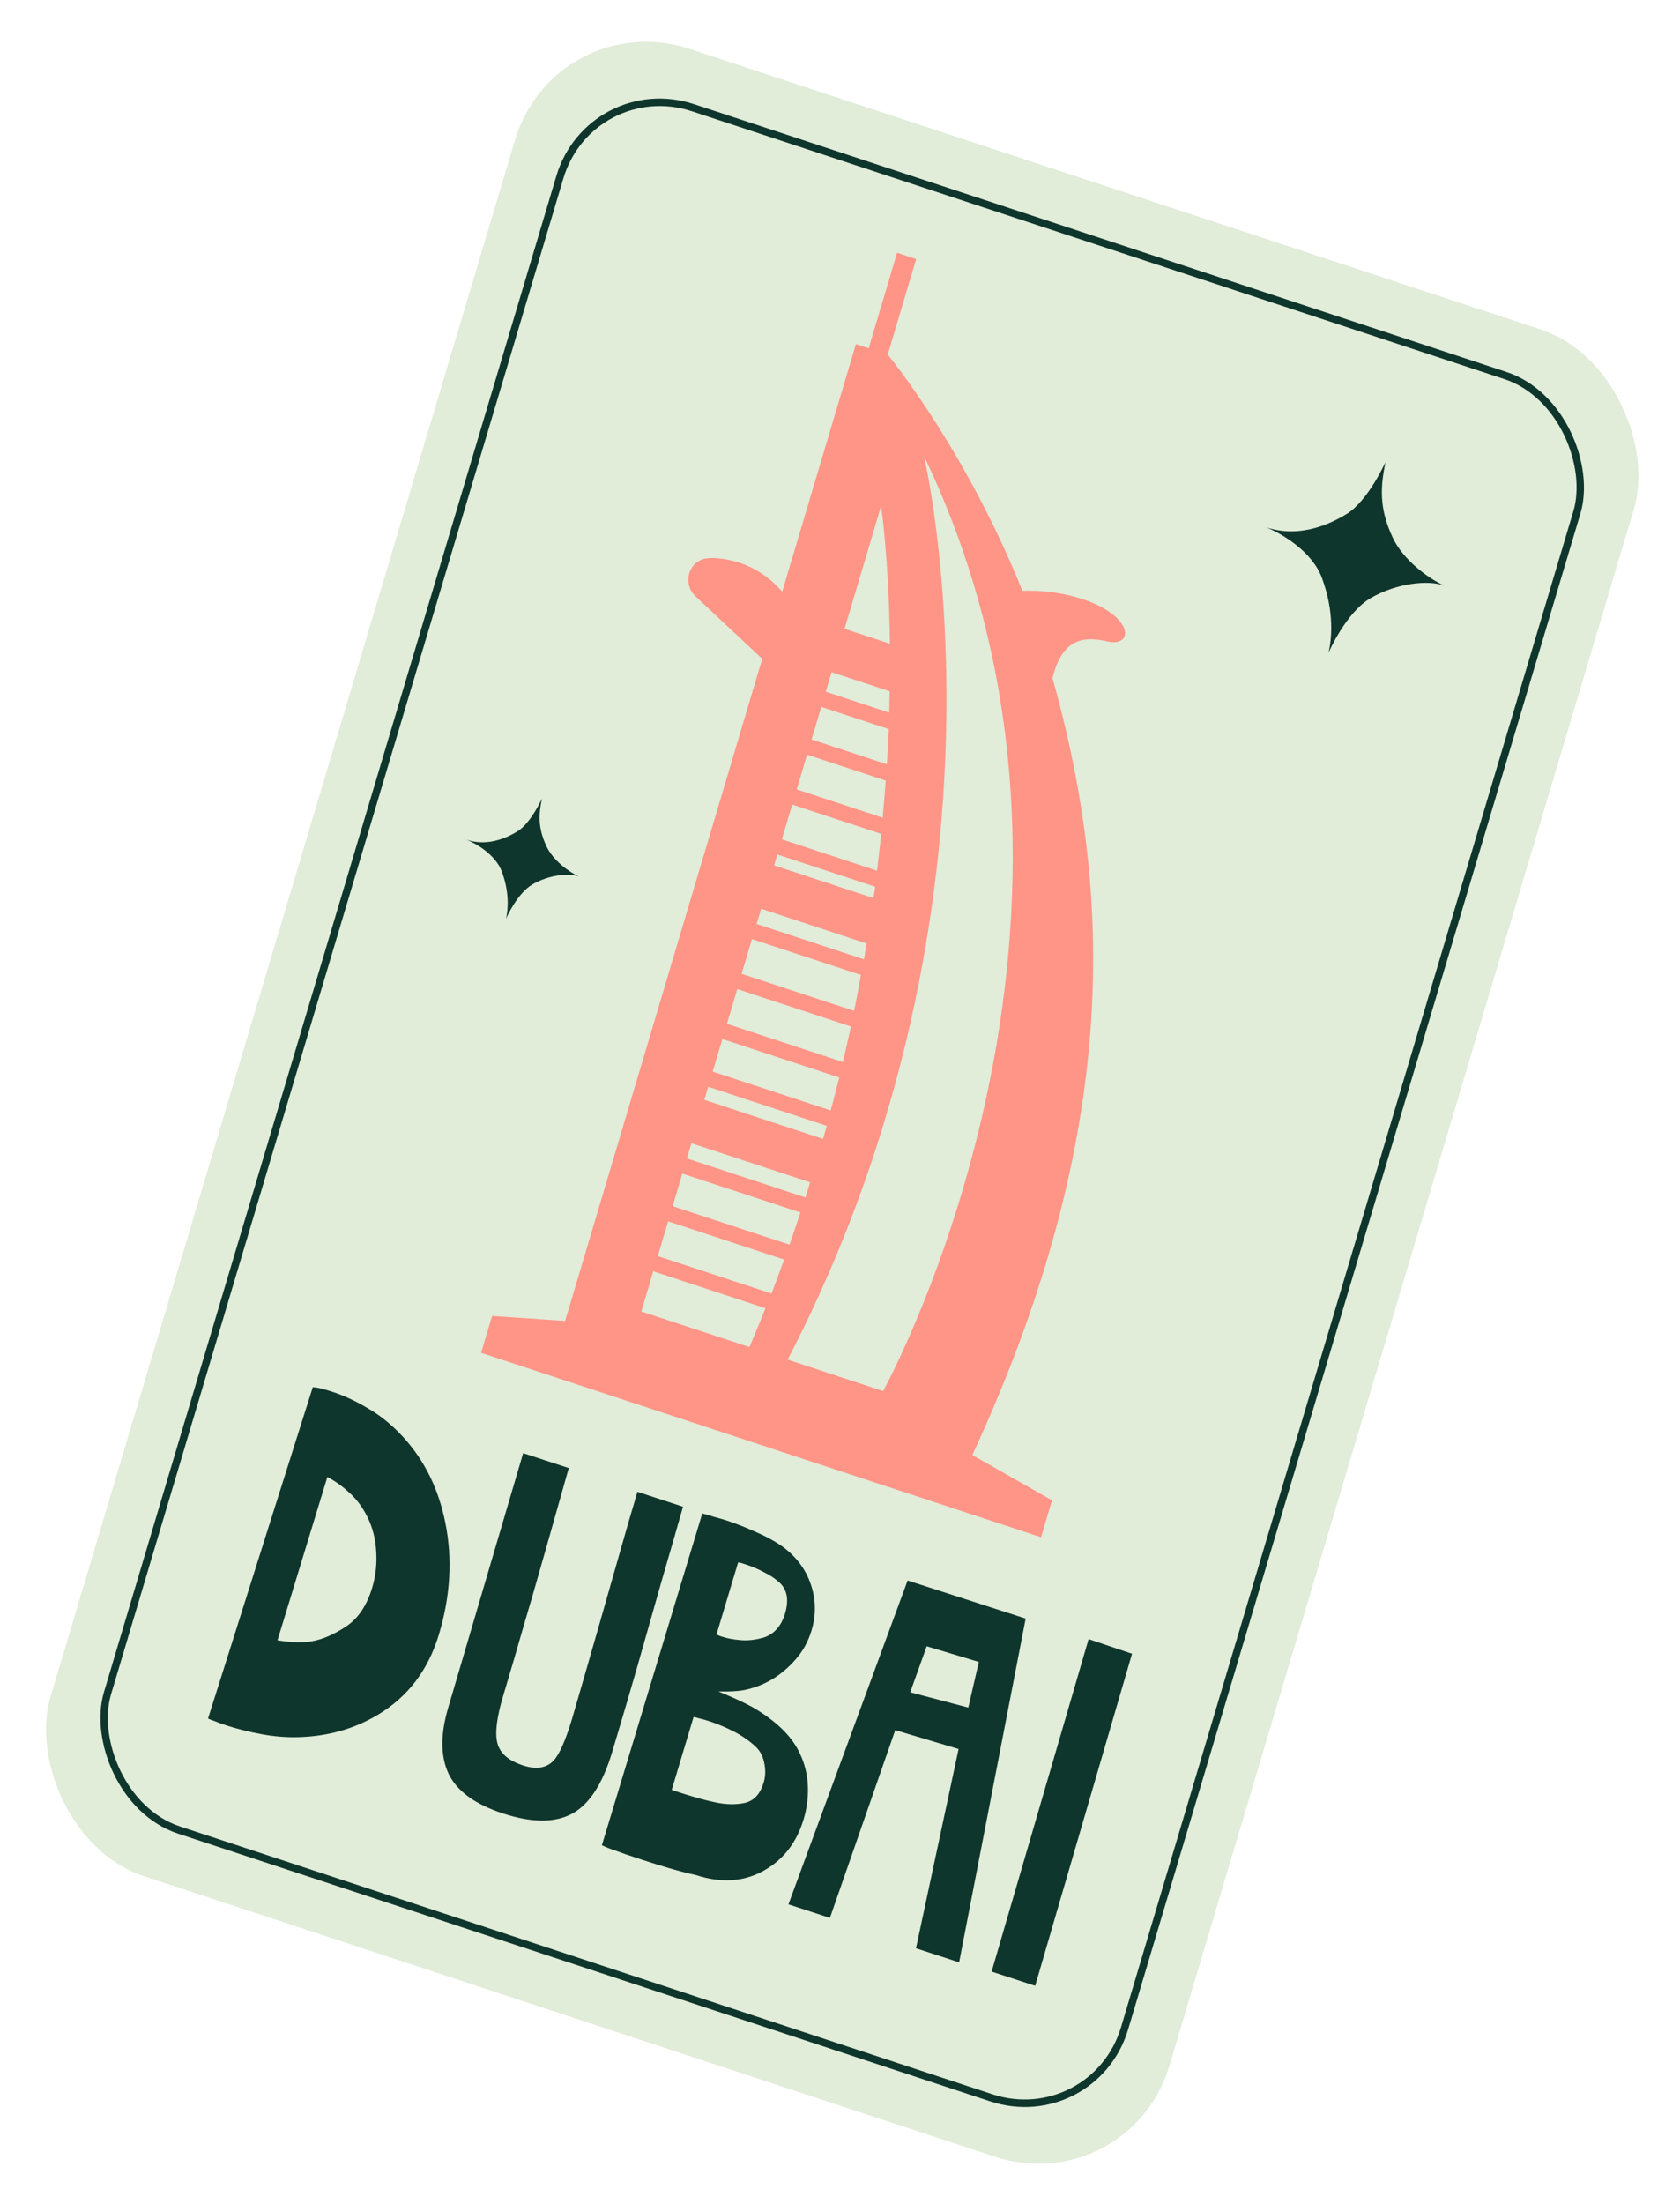 <?xml version="1.0" encoding="UTF-8"?> <svg xmlns="http://www.w3.org/2000/svg" width="180" height="236" viewBox="0 0 180 236" fill="none"> <rect width="126.194" height="204.267" rx="15.12" transform="matrix(0.95 0.313 -0.286 0.958 59.508 0.5)" fill="#E1ECD9"></rect> <rect x="0.264" y="0.506" width="114.702" height="192.524" rx="11.539" transform="matrix(0.95 0.313 -0.286 0.958 63.177 7.354)" stroke="#0F362C" stroke-width="0.796"></rect> <path d="M104.181 155.811C120.278 121.037 118.882 95.564 113.236 74.308C113.079 73.745 112.922 73.183 112.765 72.621C113.807 68.37 116.084 68.098 118.652 68.688C121.221 69.279 121.528 66.572 117.349 64.686C114.356 63.343 111.152 63.208 109.539 63.264C103.422 48.029 95.115 37.97 95.115 37.97L98.161 27.742L96.116 27.069L93.07 37.297L91.706 36.848L83.813 63.347L83.489 63.011C82.107 61.535 80.33 60.465 78.389 60.03C77.293 59.772 76.412 59.712 75.739 59.796C73.783 59.995 73.058 62.513 74.527 63.864L81.667 70.553L60.551 141.451L52.725 140.917L51.548 144.869L111.54 164.614L112.717 160.663L104.181 155.811ZM71.586 130.79L84.016 134.881C83.581 136.091 83.123 137.293 82.658 138.518L70.478 134.509L71.586 130.79ZM72.07 129.163L73.109 125.676L85.766 129.842C85.375 130.989 84.983 132.136 84.592 133.284L72.07 129.163ZM73.594 124.049L74.078 122.422L86.804 126.61C86.645 127.145 86.456 127.695 86.297 128.23L73.594 124.049ZM75.463 117.773L75.878 116.378L88.581 120.559C88.443 121.024 88.327 121.496 88.189 121.961L75.463 117.773ZM88.998 118.909L76.363 114.751L77.402 111.264L89.923 115.385C89.629 116.539 89.328 117.716 88.998 118.909ZM90.316 113.728L77.886 109.637L78.994 105.917L91.174 109.926C90.898 111.188 90.599 112.443 90.316 113.728ZM91.5 108.247L79.456 104.283L80.564 100.564L92.244 104.408C92.013 105.685 91.783 106.962 91.5 108.247ZM81.071 98.944L81.556 97.317L92.85 101.034C92.758 101.591 92.661 102.171 92.57 102.728L81.071 98.944ZM82.94 92.668L83.287 91.505L93.762 94.953C93.713 95.371 93.647 95.758 93.598 96.175L82.94 92.668ZM93.974 93.237L83.771 89.878L84.879 86.159L94.423 89.3C94.268 90.576 94.128 91.883 93.974 93.237ZM85.364 84.532L86.471 80.813L94.902 83.588C94.815 84.886 94.698 86.2 94.567 87.561L85.364 84.532ZM86.956 79.186L87.994 75.699L95.221 78.077C95.184 79.29 95.11 80.542 95.023 81.841L86.956 79.186ZM95.274 76.308L88.479 74.072L89.102 71.98L95.329 74.029C95.31 74.763 95.284 75.52 95.274 76.308ZM90.487 67.331L94.399 54.197C94.399 54.197 95.236 59.679 95.35 68.931L90.487 67.331ZM68.713 140.437L69.993 136.136L82.015 140.093C81.456 141.466 80.89 142.862 80.302 144.251L68.713 140.437ZM94.618 148.963L84.392 145.597C110.177 95.889 98.995 48.818 98.995 48.818C122.705 98.226 94.618 148.963 94.618 148.963Z" fill="#FF9587"></path> <path d="M47.031 175.013C45.878 178.856 43.675 181.74 40.424 183.665C37.916 185.151 35.103 185.937 31.984 186.023C30.715 186.063 29.394 185.956 28.021 185.703C26.647 185.449 25.388 185.136 24.243 184.763C23.744 184.6 23.338 184.451 23.024 184.316C22.731 184.22 22.486 184.124 22.289 184.028L33.513 148.55C33.736 148.558 33.999 148.595 34.301 148.661C34.633 148.737 35.092 148.87 35.679 149.062C36.882 149.454 38.139 150.043 39.45 150.828C40.77 151.583 42.025 152.609 43.214 153.906C45.494 156.402 46.994 159.456 47.715 163.066C48.492 166.922 48.263 170.904 47.031 175.013ZM37.148 174.125C38.404 173.269 39.315 171.895 39.883 170.004C40.273 168.703 40.41 167.336 40.292 165.902C40.183 164.438 39.778 163.105 39.075 161.902C38.566 161.022 37.964 160.29 37.27 159.707C36.613 159.103 35.881 158.588 35.075 158.163L29.732 175.649C31.173 175.892 32.386 175.931 33.37 175.765C34.557 175.568 35.816 175.021 37.148 174.125ZM56.053 155.612L60.939 157.206C60.436 158.99 59.633 161.827 58.53 165.719C57.436 169.581 56.592 172.502 55.997 174.482C55.441 176.443 54.742 178.827 53.9 181.636C53.208 183.941 53.008 185.629 53.299 186.697C53.591 187.766 54.499 188.55 56.025 189.047C57.463 189.517 58.563 189.34 59.326 188.518C59.947 187.844 60.603 186.354 61.295 184.049C61.321 183.96 61.79 182.344 62.701 179.201C63.611 176.058 64.636 172.482 65.775 168.472C66.922 164.432 67.762 161.526 68.294 159.752L73.18 161.346C72.677 163.13 71.899 165.829 70.847 169.445C69.832 173.041 68.972 176.071 68.265 178.534C67.567 180.967 66.673 184.002 65.582 187.638C64.562 191.038 63.131 193.232 61.288 194.221C59.444 195.21 56.982 195.201 53.901 194.196C50.908 193.219 48.964 191.806 48.069 189.956C47.183 188.077 47.174 185.689 48.044 182.792L56.053 155.612ZM75.244 162.069C75.664 162.173 76.108 162.302 76.578 162.455C77.085 162.588 77.472 162.698 77.736 162.784C78.792 163.129 79.831 163.533 80.852 163.996C81.911 164.439 82.855 164.942 83.685 165.504C85.228 166.592 86.284 167.959 86.853 169.605C87.422 171.251 87.454 172.917 86.948 174.602C86.594 175.784 86.026 176.816 85.246 177.697C83.725 179.44 81.899 180.532 79.769 180.973C79.085 181.107 78.151 181.159 76.968 181.13C78.546 181.775 79.764 182.334 80.62 182.809C83.172 184.29 84.866 185.946 85.702 187.777C86.217 188.854 86.501 190.001 86.554 191.219C86.608 192.438 86.457 193.638 86.102 194.82C85.384 197.215 84.043 199 82.079 200.177C79.877 201.503 77.367 201.707 74.55 200.787C73.643 200.589 72.701 200.346 71.724 200.06C70.746 199.773 69.744 199.463 68.717 199.128C67.426 198.706 66.506 198.39 65.957 198.178C65.429 198.006 64.939 197.814 64.487 197.601L75.244 162.069ZM79.083 167.313L76.769 175.029C76.965 175.125 77.137 175.197 77.283 175.245C77.9 175.446 78.601 175.578 79.388 175.64C80.175 175.702 81.01 175.601 81.895 175.338C82.979 174.945 83.716 174.099 84.107 172.798C84.55 171.32 84.34 170.197 83.475 169.428C83.017 169.019 82.479 168.665 81.86 168.365C81.25 168.037 80.637 167.772 80.021 167.57C79.786 167.494 79.595 167.432 79.449 167.384C79.331 167.345 79.209 167.322 79.083 167.313ZM74.311 183.865L71.969 191.67C72.087 191.708 72.233 191.756 72.409 191.813C72.586 191.871 72.776 191.933 72.982 192C74.361 192.45 75.597 192.788 76.689 193.015C77.81 193.251 78.852 193.266 79.816 193.061C80.788 192.827 81.456 192.104 81.82 190.892C82.024 190.212 82.043 189.504 81.877 188.768C81.74 188.042 81.418 187.45 80.911 186.993C80.255 186.389 79.494 185.865 78.629 185.42C77.763 184.976 76.89 184.61 76.01 184.323C75.57 184.179 75.213 184.079 74.94 184.022C74.705 183.946 74.496 183.893 74.311 183.865ZM103.747 182.857L104.875 177.968L99.289 176.291L97.522 181.216L103.747 182.857ZM95.919 185.269L88.919 205.379L84.474 203.928L97.246 169.248L109.893 173.325L102.763 210.139L98.141 208.631L102.707 187.289L95.919 185.269ZM116.636 175.525L121.289 177.092L110.91 212.651L106.245 211.129L116.636 175.525Z" fill="#0F362C"></path> <path d="M135.647 56.469C137.198 57.067 140.566 58.989 141.639 61.894C142.979 65.526 142.692 68.446 142.333 69.924C142.358 69.843 144.218 65.579 146.851 64.05C149.665 62.415 153.064 62.091 154.721 62.706C154.817 62.75 154.91 62.789 154.998 62.825C154.912 62.782 154.82 62.742 154.721 62.706C153.1 61.964 150.367 60.027 149.211 57.555C147.719 54.367 147.92 52.078 148.44 49.501C148.464 49.42 146.627 53.604 144.272 55.047C141.916 56.489 138.847 57.52 135.647 56.469Z" fill="#0F362C"></path> <path d="M49.997 89.927C50.974 90.303 53.096 91.514 53.772 93.344C54.616 95.632 54.435 97.471 54.209 98.403C54.224 98.352 55.397 95.665 57.055 94.702C58.828 93.673 60.969 93.469 62.013 93.855C62.074 93.883 62.132 93.908 62.187 93.931C62.133 93.903 62.075 93.878 62.013 93.855C60.991 93.388 59.27 92.168 58.542 90.611C57.602 88.602 57.729 87.161 58.056 85.537C58.071 85.486 56.914 88.122 55.43 89.031C53.946 89.939 52.013 90.589 49.997 89.927Z" fill="#0F362C"></path> </svg> 